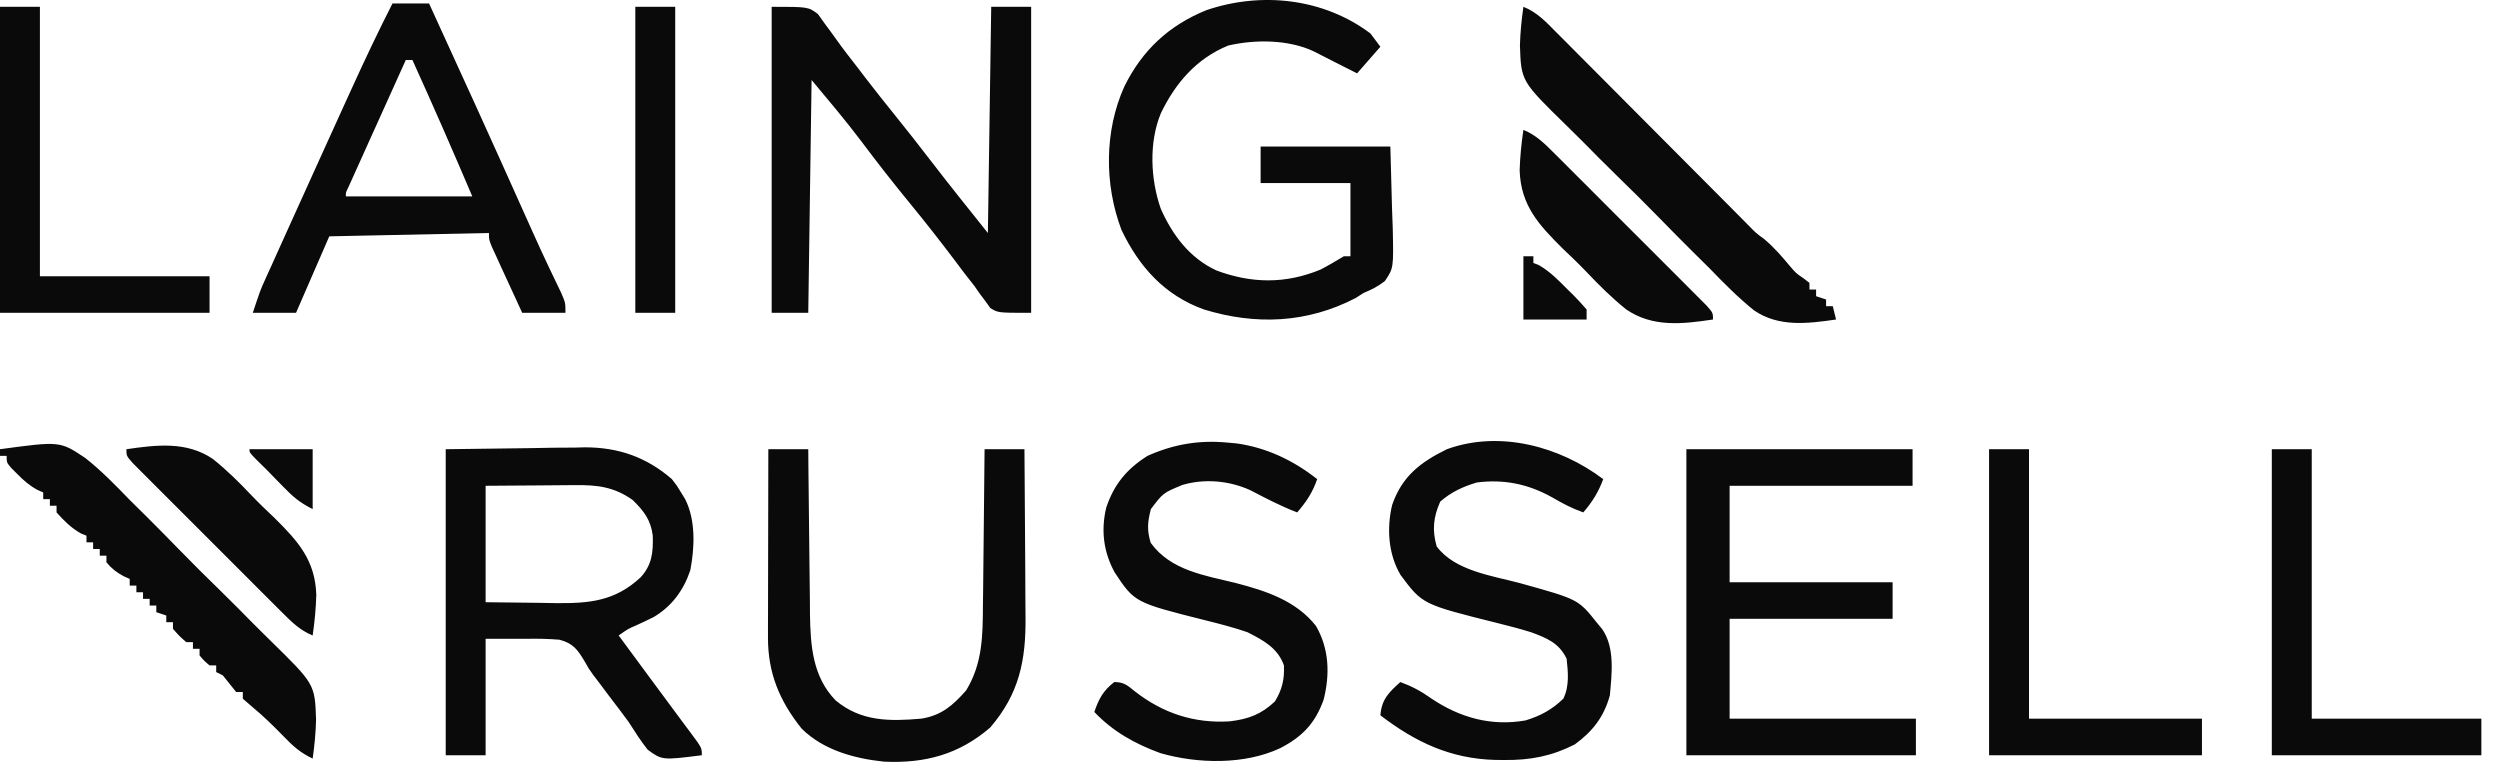 <svg xmlns="http://www.w3.org/2000/svg" fill="none" viewBox="0 0 105 32" height="32" width="105">
<path fill="#0A0A0A" d="M33.953 19.614C33.96 20.434 33.97 21.253 33.98 22.073C33.987 22.57 33.992 23.066 33.996 23.562C34.001 24.135 34.008 24.707 34.016 25.279C34.017 25.455 34.018 25.631 34.019 25.812C34.04 27.131 34.135 28.428 35.097 29.418C36.165 30.307 37.356 30.3 38.697 30.183C39.546 30.046 40.016 29.631 40.577 28.999C41.269 27.867 41.277 26.698 41.283 25.401C41.286 25.212 41.288 25.023 41.291 24.834C41.298 24.34 41.302 23.846 41.306 23.351C41.31 22.846 41.316 22.34 41.322 21.835C41.334 20.846 41.344 19.856 41.352 18.867H43.027C43.037 19.99 43.045 21.114 43.05 22.237C43.052 22.759 43.055 23.281 43.06 23.803C43.064 24.307 43.066 24.812 43.067 25.316C43.068 25.508 43.07 25.699 43.072 25.89C43.093 27.737 42.806 29.141 41.587 30.558C40.282 31.681 38.862 32.068 37.134 31.99C35.885 31.86 34.584 31.508 33.668 30.601C32.742 29.44 32.252 28.273 32.255 26.781C32.255 26.605 32.255 26.428 32.255 26.247C32.256 26.056 32.256 25.865 32.257 25.675C32.257 25.479 32.258 25.282 32.258 25.086C32.258 24.571 32.259 24.055 32.261 23.54C32.262 23.014 32.263 22.487 32.264 21.961C32.265 20.93 32.268 19.898 32.27 18.867H33.947C33.949 19.114 33.951 19.36 33.953 19.614ZM48.196 19.146C49.292 18.656 50.359 18.477 51.55 18.588C51.675 18.599 51.799 18.61 51.928 18.622C53.184 18.794 54.329 19.338 55.321 20.124C55.13 20.682 54.867 21.074 54.483 21.521C53.801 21.262 53.165 20.928 52.519 20.591C51.634 20.187 50.595 20.091 49.657 20.369C48.848 20.704 48.849 20.705 48.337 21.382C48.197 21.923 48.167 22.258 48.328 22.796C49.162 23.958 50.593 24.166 51.904 24.487C53.168 24.815 54.437 25.23 55.27 26.288C55.829 27.253 55.861 28.322 55.592 29.389C55.235 30.381 54.7 30.941 53.768 31.423C52.275 32.125 50.304 32.083 48.738 31.632C47.674 31.245 46.744 30.726 45.962 29.903C46.143 29.36 46.34 28.998 46.8 28.646C47.194 28.646 47.352 28.78 47.655 29.03C48.838 29.956 50.157 30.391 51.654 30.296C52.437 30.2 52.969 30.006 53.549 29.458C53.851 28.954 53.951 28.534 53.925 27.947C53.669 27.215 53.052 26.886 52.388 26.551C51.82 26.354 51.242 26.207 50.659 26.061C47.655 25.307 47.655 25.306 46.816 24.041C46.343 23.176 46.236 22.269 46.462 21.318C46.79 20.34 47.325 19.697 48.196 19.146ZM60.77 18.867C62.988 18.06 65.515 18.75 67.336 20.124C67.129 20.678 66.884 21.071 66.498 21.521C66.032 21.356 65.621 21.142 65.196 20.892C64.193 20.331 63.177 20.118 62.027 20.264C61.444 20.438 60.949 20.666 60.49 21.067C60.197 21.727 60.145 22.271 60.342 22.953C61.11 23.977 62.668 24.179 63.841 24.492C66.285 25.171 66.285 25.171 67.065 26.148C67.142 26.241 67.218 26.334 67.297 26.43C67.834 27.214 67.694 28.298 67.615 29.205C67.363 30.111 66.896 30.715 66.142 31.265C65.172 31.76 64.262 31.933 63.18 31.92C63.058 31.919 62.936 31.918 62.81 31.917C60.925 31.869 59.455 31.174 57.976 30.043C58.033 29.368 58.321 29.09 58.815 28.646C59.301 28.825 59.695 29.034 60.115 29.336C61.306 30.137 62.626 30.514 64.075 30.257C64.7 30.066 65.184 29.805 65.659 29.345C65.919 28.825 65.859 28.235 65.799 27.668C65.48 27.002 64.967 26.799 64.305 26.554C63.834 26.407 63.36 26.285 62.882 26.166C59.74 25.382 59.739 25.381 58.82 24.143C58.306 23.272 58.237 22.183 58.47 21.208C58.884 20.008 59.651 19.415 60.77 18.867ZM0 18.867C2.521 18.526 2.521 18.525 3.592 19.243C4.263 19.775 4.857 20.385 5.451 21C5.675 21.222 5.899 21.444 6.124 21.665C6.591 22.129 7.053 22.598 7.512 23.07C8.096 23.672 8.694 24.261 9.295 24.847C9.76 25.302 10.218 25.764 10.674 26.228C10.891 26.448 11.111 26.665 11.333 26.881C13.225 28.733 13.225 28.733 13.275 30.234C13.26 30.784 13.21 31.315 13.132 31.859C12.616 31.619 12.296 31.328 11.9 30.916C11.481 30.486 11.063 30.075 10.6 29.693C10.467 29.578 10.335 29.463 10.198 29.345V29.065H9.919C9.73 28.835 9.543 28.601 9.359 28.366L9.08 28.226V27.947H8.801C8.574 27.755 8.574 27.755 8.382 27.528V27.249H8.103V26.97H7.823C7.526 26.708 7.526 26.708 7.264 26.411V26.132H6.984V25.851L6.565 25.712V25.433H6.286V25.153H6.007V24.874H5.728V24.595H5.448V24.315C5.365 24.278 5.28 24.241 5.194 24.202C4.889 24.036 4.691 23.883 4.47 23.617V23.337H4.19V23.058H3.911V22.778H3.632V22.499C3.554 22.467 3.476 22.436 3.396 22.403C2.981 22.168 2.693 21.875 2.375 21.521V21.242H2.095V20.963H1.815V20.683C1.694 20.629 1.693 20.629 1.569 20.574C1.232 20.39 1.003 20.187 0.733 19.915C0.605 19.788 0.605 19.787 0.474 19.657C0.279 19.426 0.279 19.426 0.279 19.146H0V18.867ZM24.562 18.788C25.968 18.787 27.153 19.197 28.22 20.124C28.436 20.403 28.436 20.403 28.604 20.683C28.66 20.775 28.718 20.868 28.776 20.963C29.225 21.847 29.177 22.996 28.993 23.949C28.714 24.788 28.215 25.469 27.45 25.919C27.209 26.039 26.966 26.154 26.721 26.265C26.376 26.413 26.376 26.414 25.984 26.69C26.035 26.76 26.087 26.829 26.14 26.9C26.212 26.998 26.284 27.096 26.358 27.197C26.439 27.306 26.519 27.416 26.602 27.528C26.779 27.768 26.956 28.008 27.133 28.248C27.558 28.826 27.983 29.403 28.412 29.977C28.483 30.073 28.554 30.168 28.627 30.267C28.761 30.446 28.895 30.626 29.029 30.805C29.477 31.408 29.477 31.409 29.477 31.72C27.811 31.93 27.81 31.93 27.201 31.487C26.907 31.113 26.658 30.724 26.403 30.322C26.124 29.939 25.835 29.564 25.548 29.187C25.41 29.004 25.273 28.82 25.136 28.636C25.067 28.547 24.998 28.458 24.928 28.366C24.726 28.087 24.727 28.087 24.553 27.774C24.258 27.282 24.066 27.015 23.495 26.868C23.022 26.828 22.565 26.822 22.09 26.83H20.396V31.72H18.72V18.867C19.861 18.853 21.002 18.838 22.178 18.823C22.712 18.814 22.712 18.813 23.258 18.804C23.546 18.802 23.834 18.8 24.122 18.799C24.34 18.793 24.34 18.793 24.562 18.788ZM80.328 20.403H72.644V24.455H79.49V25.991H72.644V30.183H80.468V31.72H70.828V18.867H80.328V20.403ZM85.218 30.183H92.482V31.72H83.541V18.867H85.218V30.183ZM97.093 30.183H104.217V31.72H95.416V18.867H97.093V30.183ZM5.309 18.867C6.573 18.684 7.838 18.526 8.942 19.278C9.523 19.741 10.044 20.256 10.553 20.795C10.871 21.129 11.202 21.444 11.537 21.761C12.531 22.746 13.238 23.538 13.285 24.985C13.268 25.562 13.214 26.119 13.132 26.69C12.594 26.469 12.252 26.125 11.843 25.717C11.772 25.646 11.701 25.575 11.628 25.503C11.394 25.27 11.161 25.038 10.929 24.805C10.767 24.643 10.605 24.48 10.443 24.318L8.121 21.996C7.786 21.662 7.452 21.328 7.118 20.994C6.958 20.833 6.798 20.673 6.637 20.513C6.413 20.289 6.189 20.065 5.966 19.841C5.775 19.649 5.775 19.649 5.58 19.454C5.308 19.147 5.309 19.146 5.309 18.867ZM23.846 20.377C23.493 20.378 23.14 20.382 22.788 20.386C21.999 20.391 21.21 20.397 20.396 20.403V25.293C21.134 25.302 21.871 25.31 22.631 25.319C22.977 25.325 22.977 25.325 23.33 25.331C24.747 25.345 25.823 25.255 26.904 24.25C27.384 23.729 27.438 23.194 27.416 22.497C27.334 21.834 27.037 21.454 26.569 20.997C25.785 20.443 25.075 20.363 24.134 20.376C24.039 20.376 23.944 20.377 23.846 20.377ZM13.132 21.382C12.584 21.108 12.304 20.863 11.883 20.43C11.766 20.311 11.65 20.192 11.53 20.069C11.413 19.949 11.296 19.829 11.176 19.705C11.046 19.578 10.916 19.45 10.782 19.319C10.477 19.007 10.477 19.006 10.477 18.867H13.132V21.382ZM63.983 5.455C64.527 5.678 64.872 6.03 65.285 6.442C65.357 6.514 65.43 6.585 65.504 6.659C65.742 6.896 65.979 7.134 66.216 7.372C66.381 7.537 66.547 7.702 66.712 7.867C67.058 8.212 67.402 8.558 67.747 8.904C68.19 9.349 68.635 9.791 69.079 10.234L70.592 11.747C70.82 11.975 71.048 12.204 71.275 12.432C71.405 12.562 71.535 12.692 71.669 12.826C71.946 13.139 71.946 13.139 71.946 13.419C70.669 13.61 69.411 13.759 68.299 12.994C67.703 12.516 67.167 11.985 66.643 11.431C66.314 11.087 65.973 10.761 65.628 10.434C64.62 9.434 63.874 8.625 63.825 7.155C63.843 6.58 63.898 6.024 63.983 5.455ZM63.983 0.286C64.562 0.514 64.948 0.935 65.376 1.369C65.458 1.451 65.54 1.533 65.625 1.617C65.896 1.888 66.166 2.16 66.436 2.433C66.624 2.622 66.813 2.811 67.002 3C67.499 3.498 67.995 3.996 68.49 4.495C68.993 5.001 69.496 5.506 70 6.011C70.814 6.828 71.629 7.645 72.442 8.463C72.584 8.605 72.725 8.747 72.866 8.889C73.06 9.083 73.252 9.279 73.445 9.474C73.753 9.79 73.753 9.79 74.094 10.039C74.513 10.389 74.846 10.778 75.194 11.197C75.433 11.474 75.433 11.475 75.748 11.689C75.83 11.753 75.912 11.816 75.997 11.882V12.161H76.276V12.44C76.484 12.509 76.485 12.509 76.696 12.58V12.859H76.976C77.022 13.044 77.068 13.229 77.115 13.419C75.924 13.592 74.71 13.747 73.67 13.036C72.993 12.493 72.39 11.877 71.786 11.255C71.559 11.03 71.332 10.804 71.103 10.58C70.629 10.109 70.159 9.634 69.693 9.155C69.099 8.545 68.493 7.947 67.882 7.353C67.41 6.892 66.945 6.423 66.481 5.953C66.261 5.73 66.037 5.509 65.812 5.291C63.888 3.411 63.888 3.41 63.837 1.909C63.852 1.36 63.904 0.83 63.983 0.286ZM50.668 0.427C52.975 -0.358 55.583 -0.077 57.557 1.404L57.976 1.963C57.492 2.516 57.492 2.517 56.998 3.081C56.677 2.921 56.356 2.759 56.037 2.596L55.164 2.15C54.107 1.658 52.711 1.65 51.582 1.914C50.252 2.459 49.37 3.484 48.756 4.757C48.248 5.983 48.321 7.525 48.75 8.761C49.246 9.879 49.964 10.835 51.087 11.358C52.568 11.912 53.994 11.928 55.461 11.323C55.797 11.149 56.116 10.96 56.44 10.764H56.719V7.69H52.946V6.154H58.395C58.418 7.013 58.441 7.871 58.465 8.756C58.475 9.025 58.485 9.295 58.495 9.572C58.532 11.257 58.533 11.258 58.164 11.806C57.876 12.025 57.612 12.166 57.277 12.301C57.163 12.373 57.049 12.446 56.932 12.52C54.895 13.576 52.737 13.663 50.571 12.999C48.922 12.411 47.842 11.21 47.101 9.654C46.38 7.75 46.381 5.505 47.219 3.64C47.969 2.114 49.09 1.067 50.668 0.427ZM64.402 11.044C64.476 11.073 64.551 11.102 64.627 11.132C65.1 11.403 65.451 11.767 65.834 12.152C65.911 12.227 65.989 12.302 66.068 12.38C66.267 12.578 66.454 12.788 66.638 12.999V13.419H63.983V10.764H64.402V11.044ZM1.676 11.602H8.801V13.139H0V0.286H1.676V11.602ZM18.021 0.146C19.328 2.992 20.624 5.843 21.904 8.701C22.004 8.924 22.104 9.146 22.204 9.369C22.276 9.529 22.276 9.529 22.349 9.692C22.581 10.21 22.817 10.726 23.061 11.238C23.107 11.335 23.154 11.432 23.201 11.531C23.326 11.792 23.451 12.052 23.576 12.312C23.749 12.72 23.749 12.72 23.749 13.139H21.933C21.699 12.633 21.467 12.126 21.234 11.62C21.168 11.476 21.101 11.331 21.032 11.182C20.938 10.976 20.938 10.976 20.842 10.765C20.783 10.638 20.724 10.511 20.664 10.38C20.536 10.066 20.536 10.065 20.536 9.786C18.323 9.832 16.11 9.878 13.83 9.926C13.369 10.986 12.908 12.046 12.433 13.139H10.617C10.931 12.196 10.931 12.196 11.123 11.77C11.166 11.674 11.209 11.578 11.254 11.478C11.3 11.376 11.348 11.274 11.396 11.169C11.445 11.059 11.494 10.949 11.545 10.836C11.707 10.477 11.869 10.118 12.031 9.76C12.144 9.51 12.257 9.26 12.37 9.011C12.716 8.244 13.064 7.479 13.411 6.713C13.465 6.593 13.52 6.474 13.575 6.351C13.88 5.679 14.185 5.007 14.491 4.335C14.585 4.13 14.678 3.925 14.771 3.721C15.319 2.517 15.883 1.325 16.484 0.146H18.021ZM28.359 13.139H26.683V0.286H28.359V13.139ZM43.308 13.139C41.911 13.139 41.91 13.139 41.59 12.934C41.523 12.84 41.456 12.747 41.388 12.65C41.311 12.548 41.234 12.445 41.154 12.34C41.081 12.235 41.008 12.13 40.933 12.021C40.79 11.838 40.646 11.655 40.503 11.472C40.36 11.283 40.218 11.094 40.076 10.904C39.468 10.1 38.848 9.308 38.208 8.529C37.505 7.673 36.825 6.801 36.16 5.914C35.497 5.035 34.796 4.211 34.087 3.36C34.041 6.587 33.995 9.814 33.947 13.139H32.41V0.286C33.947 0.286 33.947 0.287 34.353 0.59C34.502 0.798 34.502 0.799 34.654 1.012C34.711 1.087 34.767 1.162 34.825 1.24C34.943 1.399 35.059 1.56 35.173 1.722C35.445 2.105 35.737 2.473 36.025 2.845C36.142 2.997 36.257 3.149 36.373 3.302C36.767 3.816 37.173 4.322 37.579 4.827C38.099 5.473 38.612 6.123 39.116 6.782C39.894 7.794 40.694 8.789 41.491 9.786C41.537 6.651 41.583 3.516 41.631 0.286H43.308V13.139ZM15.969 4.901C15.847 5.171 15.725 5.442 15.602 5.712C15.428 6.099 15.254 6.487 15.079 6.874C15.024 6.995 14.969 7.117 14.912 7.242C14.862 7.354 14.812 7.466 14.76 7.581C14.715 7.68 14.67 7.779 14.624 7.881C14.52 8.09 14.519 8.09 14.528 8.25H19.837C19.02 6.33 18.185 4.421 17.322 2.521H17.043C16.684 3.314 16.326 4.108 15.969 4.901Z"></path>
</svg>

